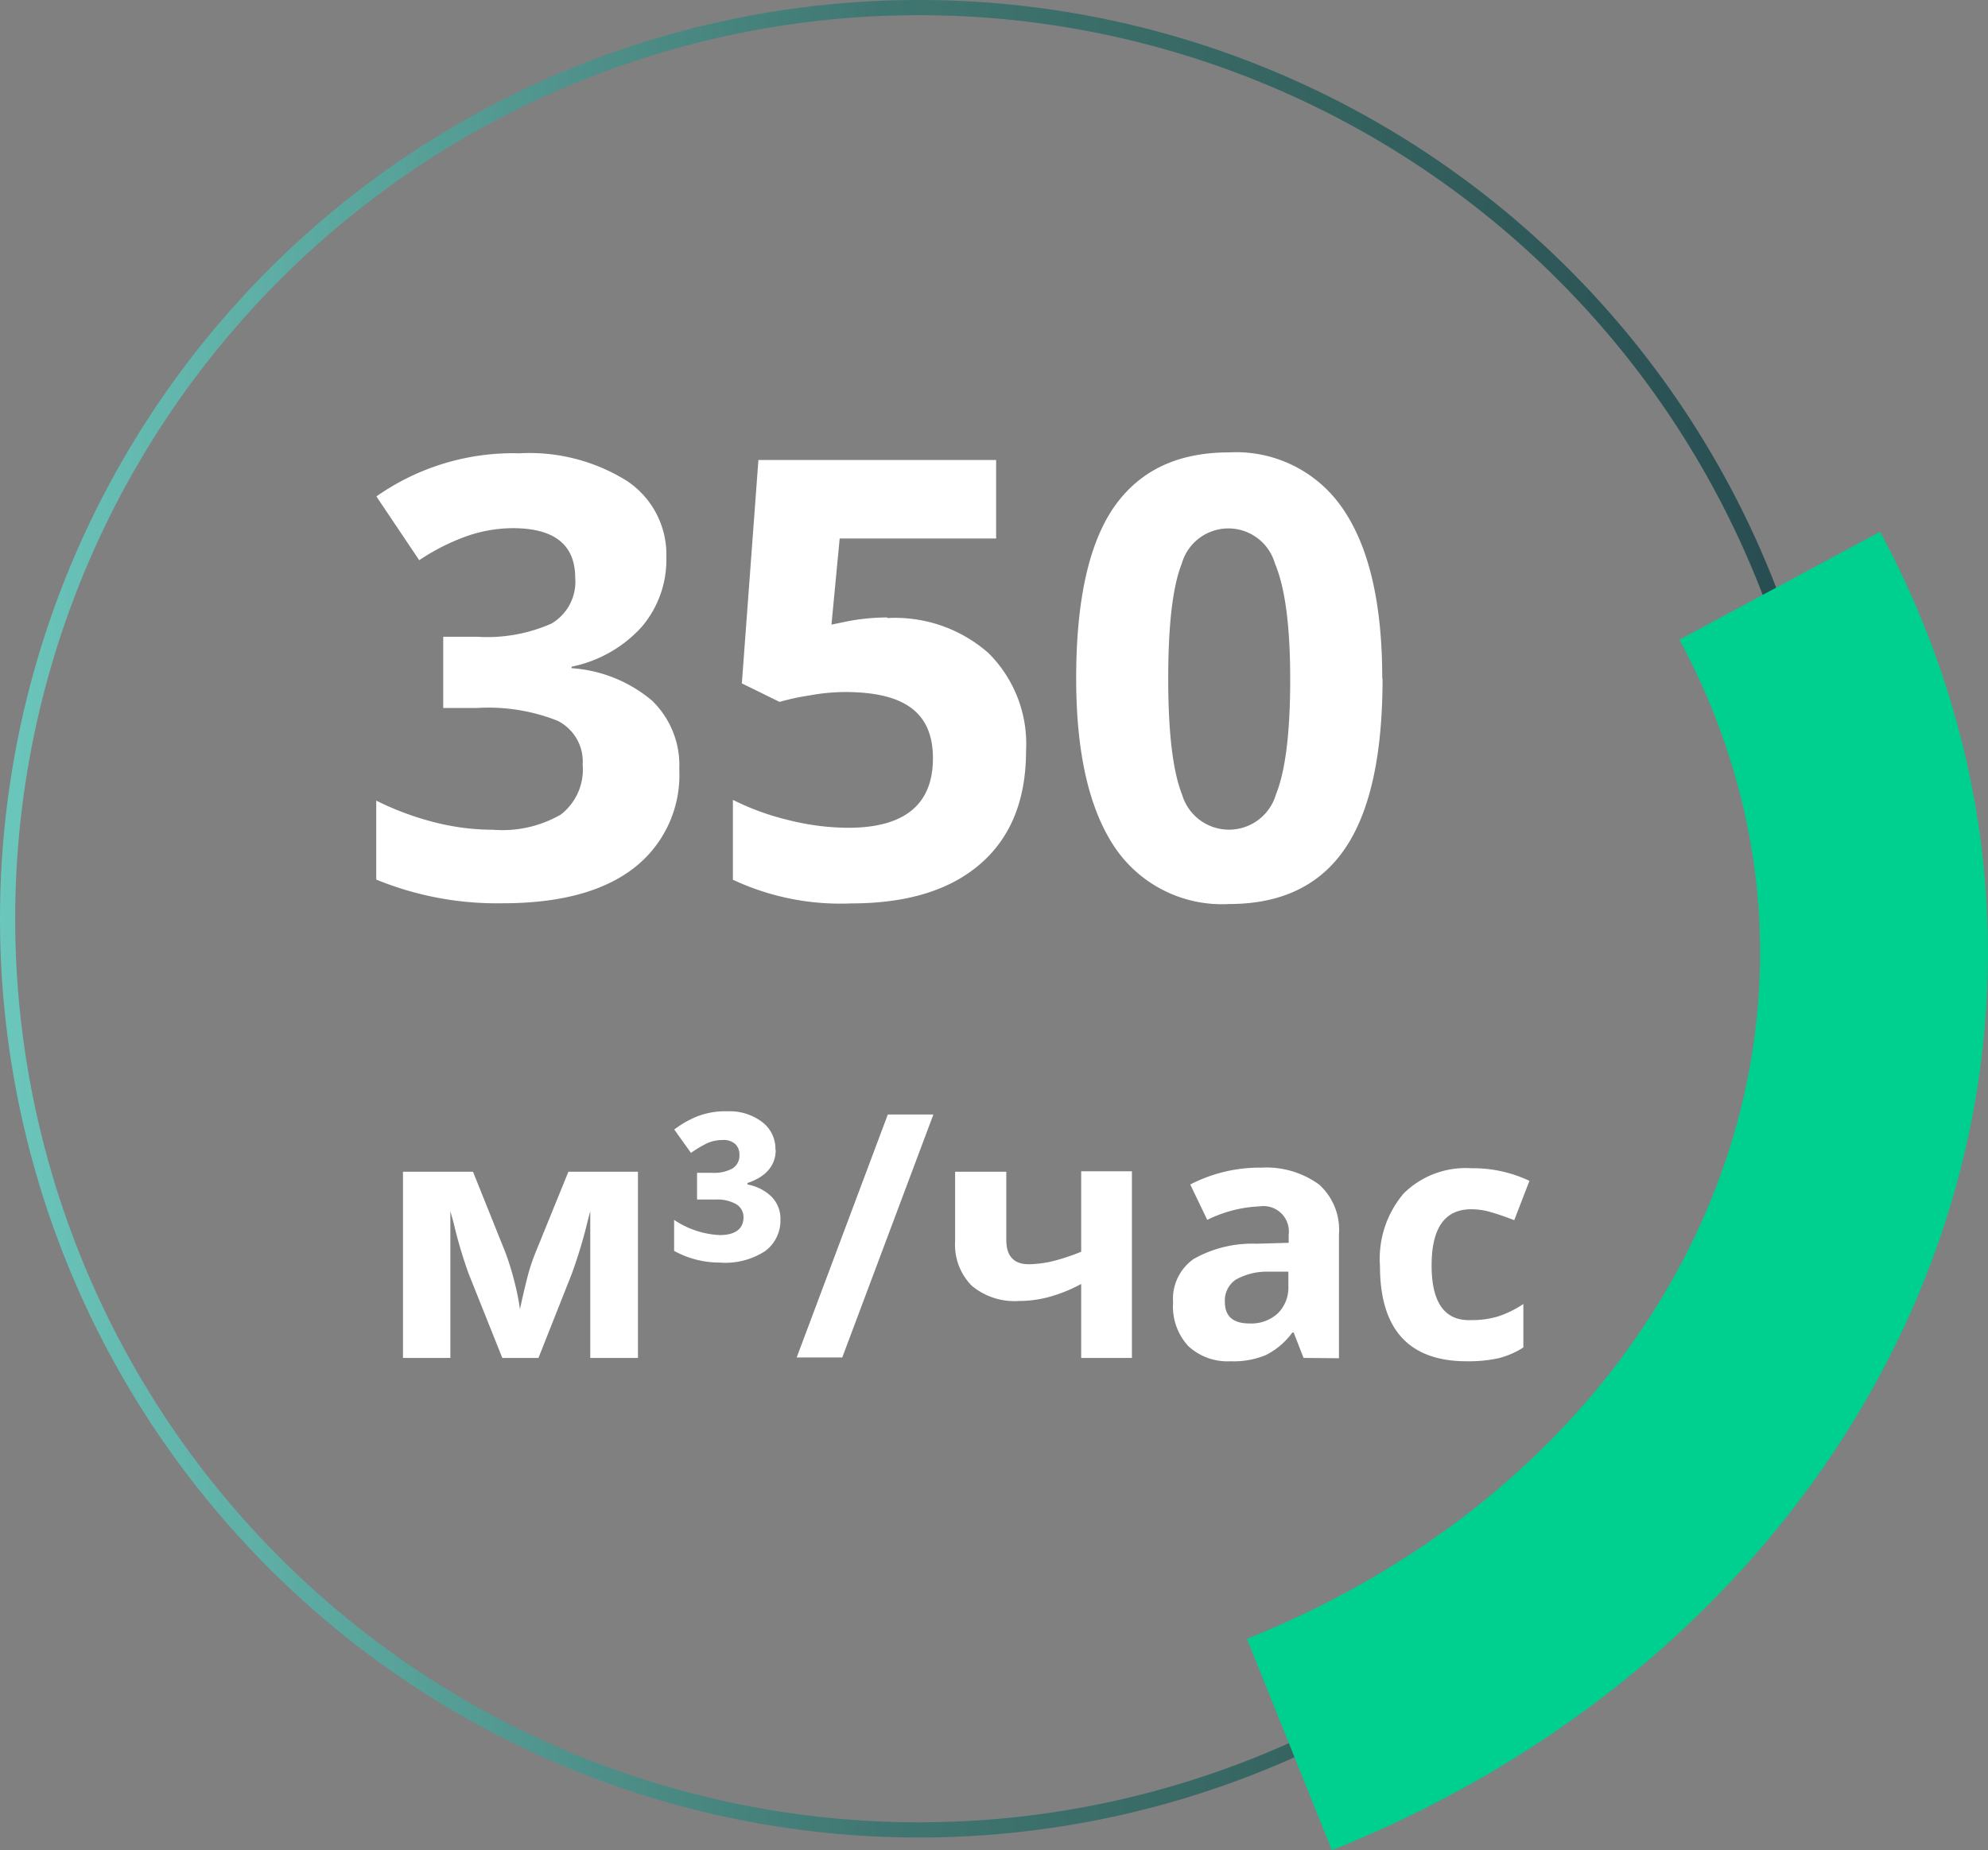 <?xml version="1.0" encoding="UTF-8"?>
<svg xmlns="http://www.w3.org/2000/svg" xmlns:xlink="http://www.w3.org/1999/xlink" id="Слой_1" data-name="Слой 1" viewBox="0 0 130.88 121.84">
  <rect x="0" y="0" width="130.88" height="121.84" fill="#808080" stroke="none"/>
  <defs>
    <style>.cls-1,.cls-2{fill:none;stroke-miterlimit:10;}.cls-1{stroke:url(#Безымянный_градиент);}.cls-2{stroke:#00d08f;stroke-width:15px;}.cls-3{fill:#fff;}</style>
    <linearGradient id="Безымянный_градиент" x1="30.09" y1="754.89" x2="151.92" y2="754.89" gradientTransform="translate(-30.5 -694.39)" gradientUnits="userSpaceOnUse">
      <stop offset="0" stop-color="#6bc7bc"></stop>
      <stop offset="0.48" stop-color="#407671"></stop>
      <stop offset="0.7" stop-color="#366561"></stop>
      <stop offset="1" stop-color="#264a50"></stop>
    </linearGradient>
  </defs>
  <title>Vector-350-svg</title>
  <path class="cls-1" d="M60.5,120.5a60,60,0,1,0-60-60h0A60,60,0,0,0,60.5,120.5Z" transform="translate(0 0)"></path>
  <path class="cls-2" d="M117.17,38.57c15.48,28.77,1,62.94-32.28,76.31" transform="translate(0 0)"></path>
  <path class="cls-3" d="M43.87,36.7a6.82,6.82,0,0,1-1.64,4.6,8.49,8.49,0,0,1-4.6,2.6V44a9.17,9.17,0,0,1,5.29,2.13,5.91,5.91,0,0,1,1.8,4.54,7.74,7.74,0,0,1-3,6.5q-3,2.31-8.62,2.31a20.94,20.94,0,0,1-8.33-1.56v-5.2a19,19,0,0,0,3.69,1.39,15.75,15.75,0,0,0,4,.53,7.71,7.71,0,0,0,4.46-1,3.75,3.75,0,0,0,1.44-3.29,3,3,0,0,0-1.66-2.89,12.37,12.37,0,0,0-5.29-.84H29.18V41.93h2.23a10.42,10.42,0,0,0,4.9-.87,3.19,3.19,0,0,0,1.56-3q0-3.28-4.11-3.28a9.32,9.32,0,0,0-2.9.48,14.11,14.11,0,0,0-3.26,1.63l-2.82-4.2a15.64,15.64,0,0,1,9.41-2.84,12.11,12.11,0,0,1,7.07,1.81A5.82,5.82,0,0,1,43.87,36.7Zm14.54,4A9.3,9.3,0,0,1,65.07,43a8.42,8.42,0,0,1,2.48,6.44q0,4.83-3,7.44c-2,1.74-4.83,2.61-8.52,2.61a16.67,16.67,0,0,1-7.78-1.56V52.67A16.87,16.87,0,0,0,51.9,54a16.44,16.44,0,0,0,3.93.51c3.72,0,5.59-1.53,5.59-4.58s-1.93-4.36-5.79-4.36a13.19,13.19,0,0,0-2.31.22,15.57,15.57,0,0,0-2,.43L48.84,45l1.09-14.71H65.58v5.17H55.28l-.54,5.67.69-.14A13.9,13.9,0,0,1,58.41,40.66Zm32.61,4q0,7.56-2.48,11.19c-1.65,2.42-4.19,3.64-7.62,3.64a8.51,8.51,0,0,1-7.54-3.75Q70.85,52,70.85,44.67q0-7.64,2.47-11.25C75,31,77.5,29.79,80.92,29.79a8.49,8.49,0,0,1,7.54,3.79Q91,37.36,91,44.67Zm-14.11,0q0,5.31.91,7.62a3.22,3.22,0,0,0,6.18,0q.94-2.32.94-7.58t-1-7.62a3.19,3.19,0,0,0-6.14,0Q76.91,39.36,76.91,44.67ZM42,89.42H38.86V79.76l-.18.68a31,31,0,0,1-1.06,3.5l-2.17,5.48H33.07l-2.21-5.53a29.49,29.49,0,0,1-1-3.38l-.21-.75v9.66H26.53V77.16h4.61l2.1,5.23a17.28,17.28,0,0,1,.61,1.94,16,16,0,0,1,.38,1.88c.24-1.1.43-1.88.56-2.36s.29-.92.45-1.33l2.18-5.36H42Zm9.07-13.7c0,1-.62,1.77-1.86,2.18V78a3,3,0,0,1,1.6.82,2.05,2.05,0,0,1,.57,1.47,2.51,2.51,0,0,1-1,2.09,4.8,4.8,0,0,1-3,.76,6.18,6.18,0,0,1-3-.77V80.33a5.86,5.86,0,0,0,3,1c1,0,1.57-.39,1.57-1.18a1,1,0,0,0-.49-.86,2.53,2.53,0,0,0-1.34-.3H45.89V77.23h1a2.49,2.49,0,0,0,1.34-.29,1,1,0,0,0,.45-.91.93.93,0,0,0-.27-.69,1.14,1.14,0,0,0-.83-.27,2.49,2.49,0,0,0-1,.2,7.34,7.34,0,0,0-1.09.65l-1.1-1.54a6.51,6.51,0,0,1,1.5-.86,5.09,5.09,0,0,1,2-.34,3.54,3.54,0,0,1,2.28.7A2.21,2.21,0,0,1,51.05,75.72Zm10.38-2.33-6,16h-3l6-16Zm4.8,3.77v4.49c0,1.06.49,1.6,1.48,1.6A7.25,7.25,0,0,0,69.5,83a15.14,15.14,0,0,0,1.68-.57v-5.3h3.34V89.42H71.18V84.55a10,10,0,0,1-2.17.87,7.69,7.69,0,0,1-1.93.25,4.39,4.39,0,0,1-3.1-1,3.83,3.83,0,0,1-1.1-2.93V77.16ZM85.82,89.42l-.65-1.67h-.09a4.85,4.85,0,0,1-1.74,1.48,5.53,5.53,0,0,1-2.33.41,3.8,3.8,0,0,1-2.78-1,3.85,3.85,0,0,1-1-2.87,3.21,3.21,0,0,1,1.36-2.87,7.85,7.85,0,0,1,4.12-1l2.13-.06v-.54a1.67,1.67,0,0,0-1.91-1.86,8.54,8.54,0,0,0-3.45.89L78.36,78a9.93,9.93,0,0,1,4.69-1.11A5.9,5.9,0,0,1,86.84,78a4,4,0,0,1,1.31,3.27v8.17Zm-1-5.68-1.3,0a4.18,4.18,0,0,0-2.17.53,1.66,1.66,0,0,0-.71,1.47q0,1.41,1.62,1.41a2.58,2.58,0,0,0,1.86-.66,2.38,2.38,0,0,0,.7-1.78Zm11.75,5.9q-5.72,0-5.72-6.28a6.65,6.65,0,0,1,1.56-4.77,5.8,5.8,0,0,1,4.46-1.66,8.61,8.61,0,0,1,3.82.83l-1,2.59q-.79-.31-1.47-.51a4.59,4.59,0,0,0-1.36-.21q-2.61,0-2.61,3.7t2.61,3.6a6.05,6.05,0,0,0,1.79-.25,6.93,6.93,0,0,0,1.64-.81v2.86a5.44,5.44,0,0,1-1.64.71A9.23,9.23,0,0,1,96.58,89.64Z" transform="translate(0 0)"></path>
</svg>
